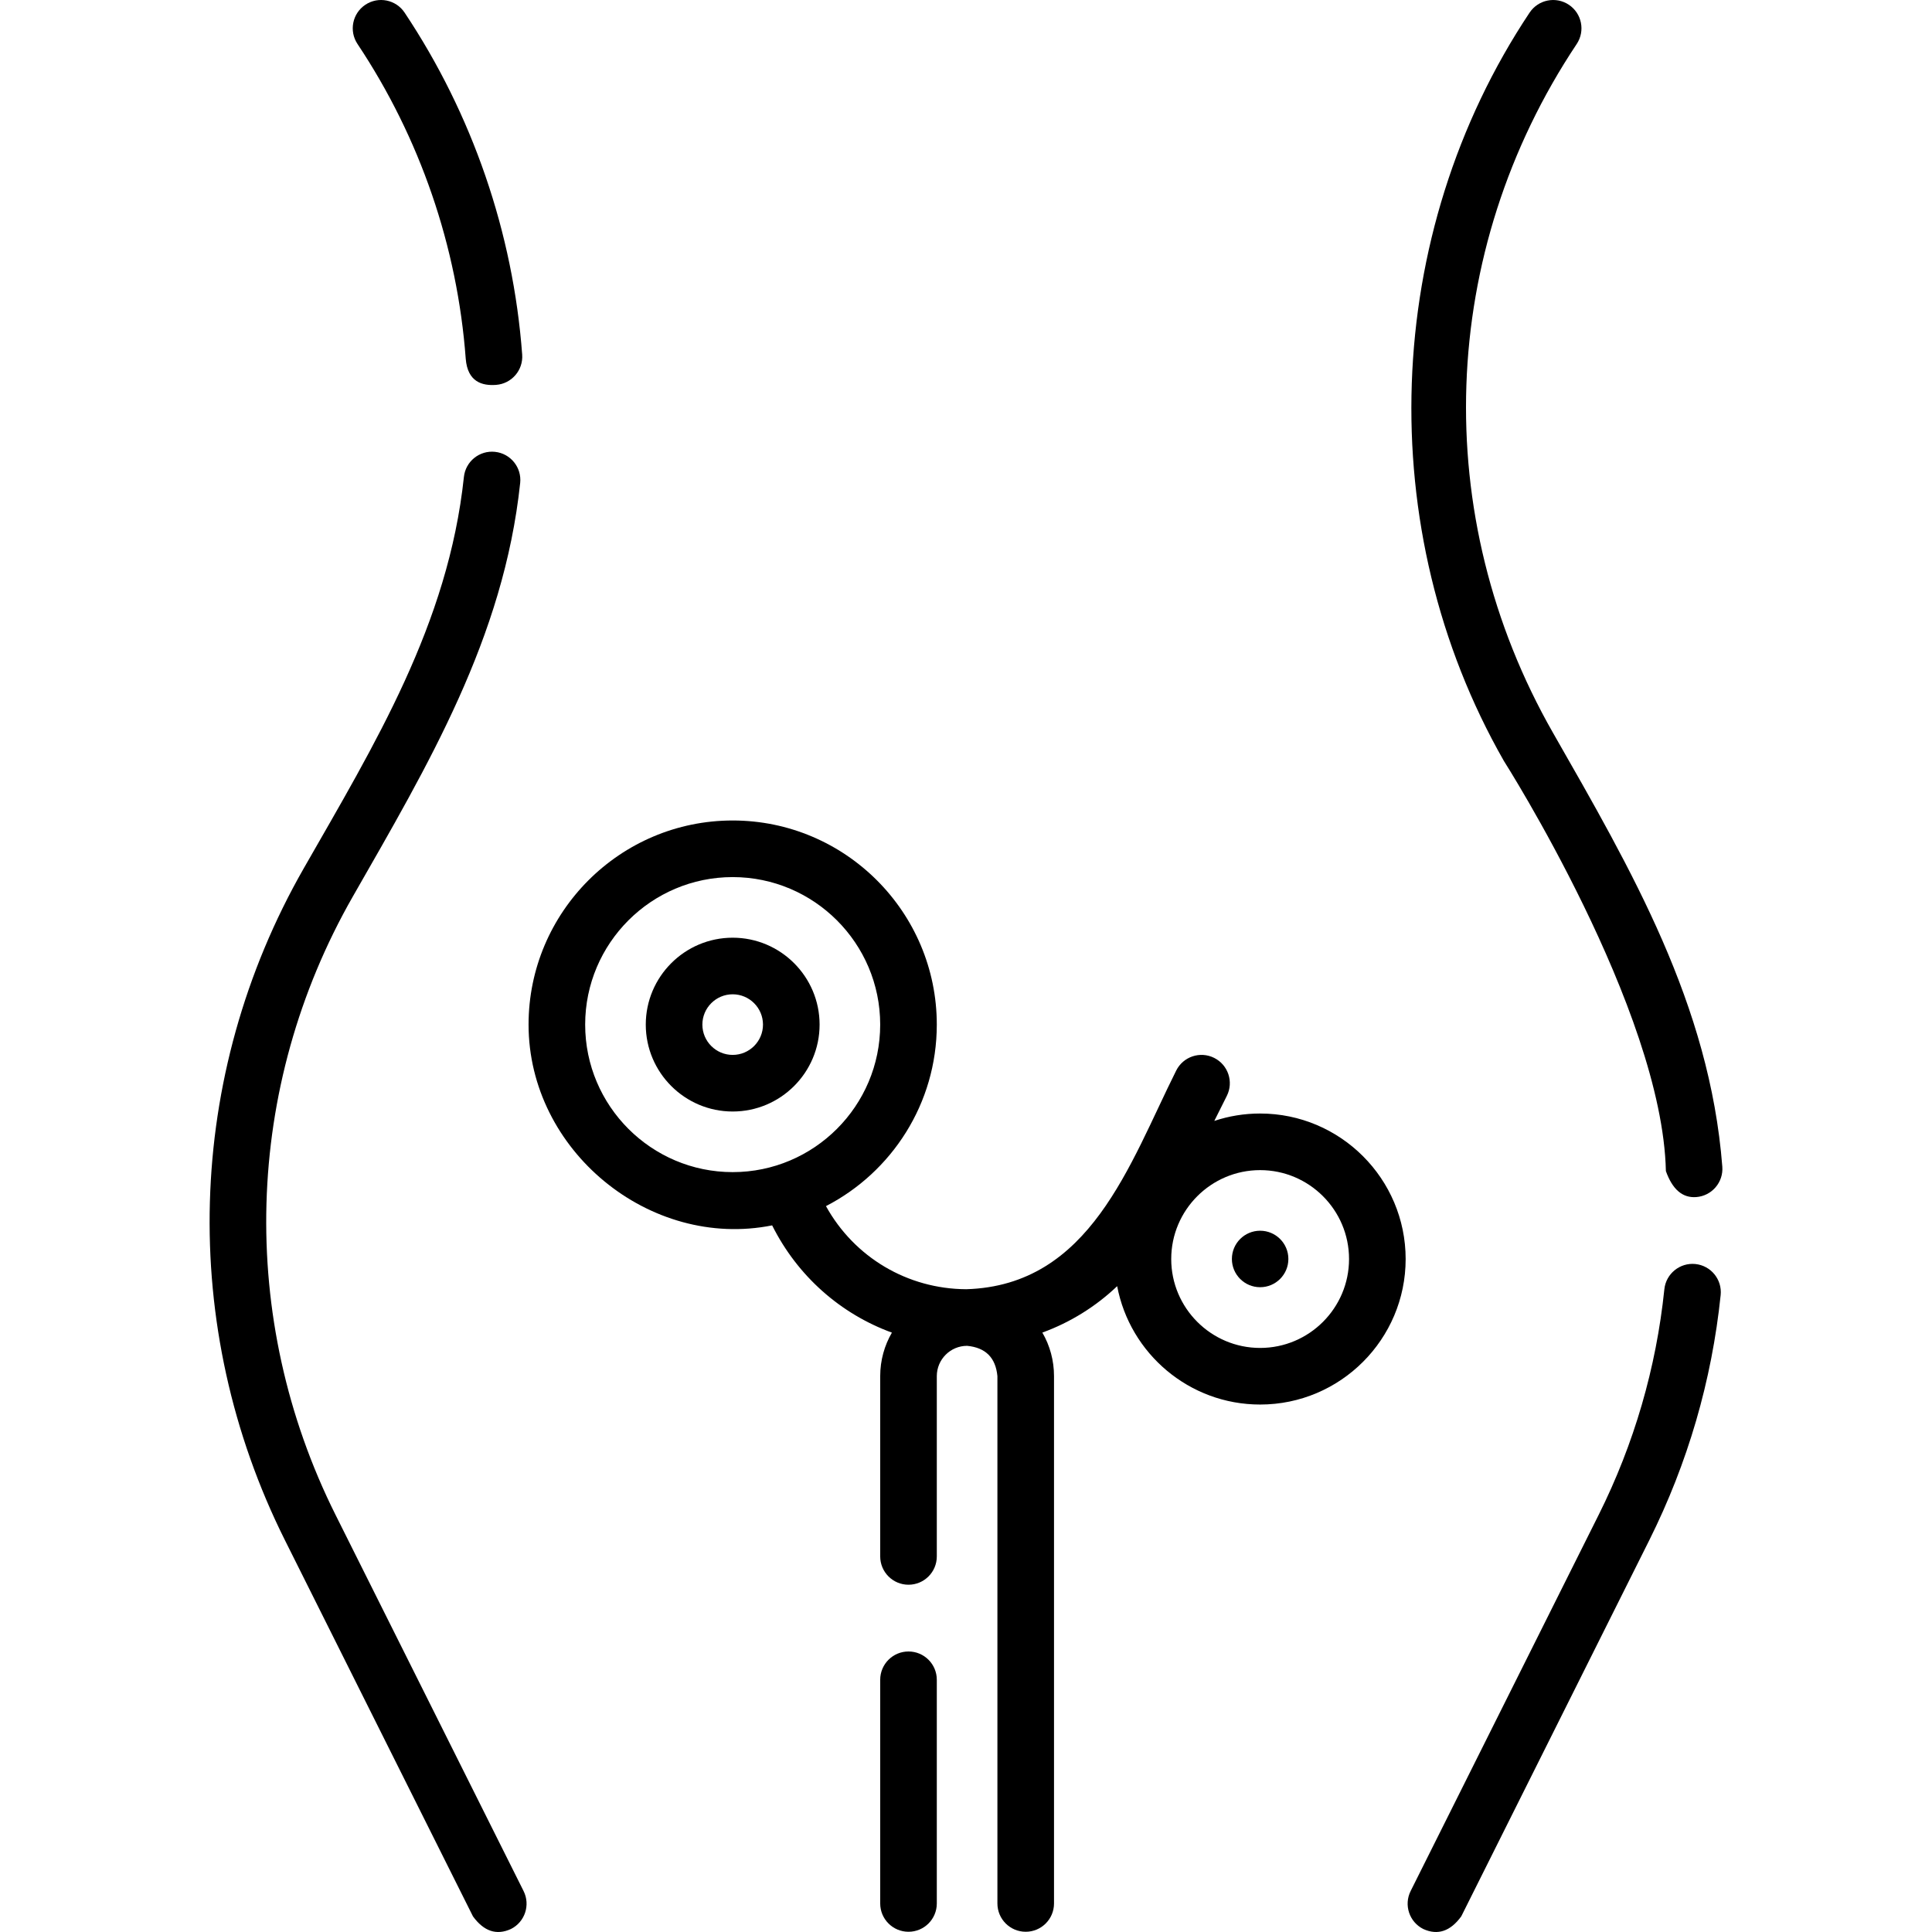 <svg id="Capa_1" enable-background="new 0 0 512 512" height="512" viewBox="0 0 512 512" width="512" xmlns="http://www.w3.org/2000/svg"><g><g><path d="m88.932 401.476c-26.029-52.066-24.327-113.32 4.553-163.854 20-34.989 40.001-68.524 44.367-109.629.438-4.119-2.547-7.812-6.666-8.25-4.124-.442-7.813 2.546-8.25 6.666-4.142 38.994-23.56 70.682-42.473 103.77-31.373 54.899-33.223 121.442-4.947 178.004l49.82 99.67c2.892 3.974 6.246 5.093 10.061 3.355 3.705-1.852 5.208-6.357 3.355-10.062z"/><path d="m123.424 95.076c.495 6.174 4.4 7.192 8.036 6.923 4.131-.307 7.23-3.905 6.923-8.036-2.403-32.313-13.178-63.651-31.16-90.623-2.297-3.446-6.955-4.377-10.4-2.08-3.447 2.297-4.378 6.954-2.08 10.4 16.552 24.828 26.469 53.672 28.681 83.416z"/><path d="m441.475 310.342c1.733 4.878 4.42 7.176 8.06 6.895 4.13-.322 7.217-3.931 6.895-8.06-3.351-42.994-24.038-78.528-44.866-114.968-32.858-57.498-30.452-127.446 6.279-182.548 2.297-3.447 1.366-8.103-2.081-10.401-3.446-2.296-8.103-1.366-10.401 2.081-39.145 58.724-41.841 137.032-6.821 198.311.001 0 42.005 65.927 42.935 108.69z"/><path d="m449.305 334.979c-4.113-.425-7.806 2.566-8.233 6.687-2.163 20.877-8.024 41.001-17.419 59.809l-49.82 99.67c-1.852 3.705-.35 8.21 3.355 10.062 3.816 1.738 7.17.619 10.062-3.355l49.821-99.671c10.206-20.431 16.571-42.289 18.921-64.969.427-4.12-2.567-7.806-6.687-8.233z"/><path d="m240.763 437.659c-4.142 0-7.5 3.358-7.5 7.5v59.28c0 4.142 3.358 7.5 7.5 7.5s7.5-3.358 7.5-7.5v-59.28c0-4.142-3.358-7.5-7.5-7.5z"/><path d="m194.168 248.5c-12.7 0-23.031 10.332-23.031 23.031s10.331 23.031 23.031 23.031 23.032-10.332 23.032-23.031c0-12.7-10.332-23.031-23.032-23.031zm0 31.061c-4.428 0-8.031-3.603-8.031-8.031s3.603-8.031 8.031-8.031 8.031 3.603 8.031 8.031c.001 4.429-3.602 8.031-8.031 8.031z"/><path d="m333.948 295.093c-4.241 0-8.323.689-12.143 1.959l3.319-6.635c1.853-3.705.353-8.21-3.352-10.063-3.706-1.855-8.209-.353-10.063 3.352-12.401 24.79-22.748 56.96-55.648 57.952-15.594-.082-29.659-8.457-37.171-22.022 17.428-8.993 29.371-27.181 29.371-48.106 0-29.827-24.266-54.093-54.093-54.093s-54.093 24.266-54.093 54.093c0 33.314 32.055 59.698 64.551 53.206 6.747 13.479 18.153 23.462 31.738 28.42-1.971 3.393-3.101 7.333-3.101 11.532v47.78c0 4.142 3.358 7.5 7.5 7.5s7.5-3.358 7.5-7.5v-47.78c0-4.428 3.602-8.03 8.03-8.03 4.892.461 7.569 3.137 8.03 8.03v139.749c0 4.142 3.358 7.5 7.5 7.5s7.5-3.358 7.5-7.5v-139.748c0-4.118-1.074-8.071-3.09-11.54 7.387-2.697 14.129-6.879 19.827-12.301 3.379 17.838 19.083 31.369 37.889 31.369 21.263 0 38.562-17.299 38.562-38.562-.001-21.264-17.3-38.562-38.563-38.562zm-178.873-23.562c0-21.556 17.537-39.093 39.093-39.093s39.093 17.537 39.093 39.093-17.537 39.093-39.093 39.093-39.093-17.537-39.093-39.093zm178.873 85.686c-12.992 0-23.562-10.57-23.562-23.562s10.57-23.562 23.562-23.562 23.562 10.57 23.562 23.562-10.57 23.562-23.562 23.562z"/></g><circle cx="333.948" cy="333.639" r="7.484"/></g></svg>